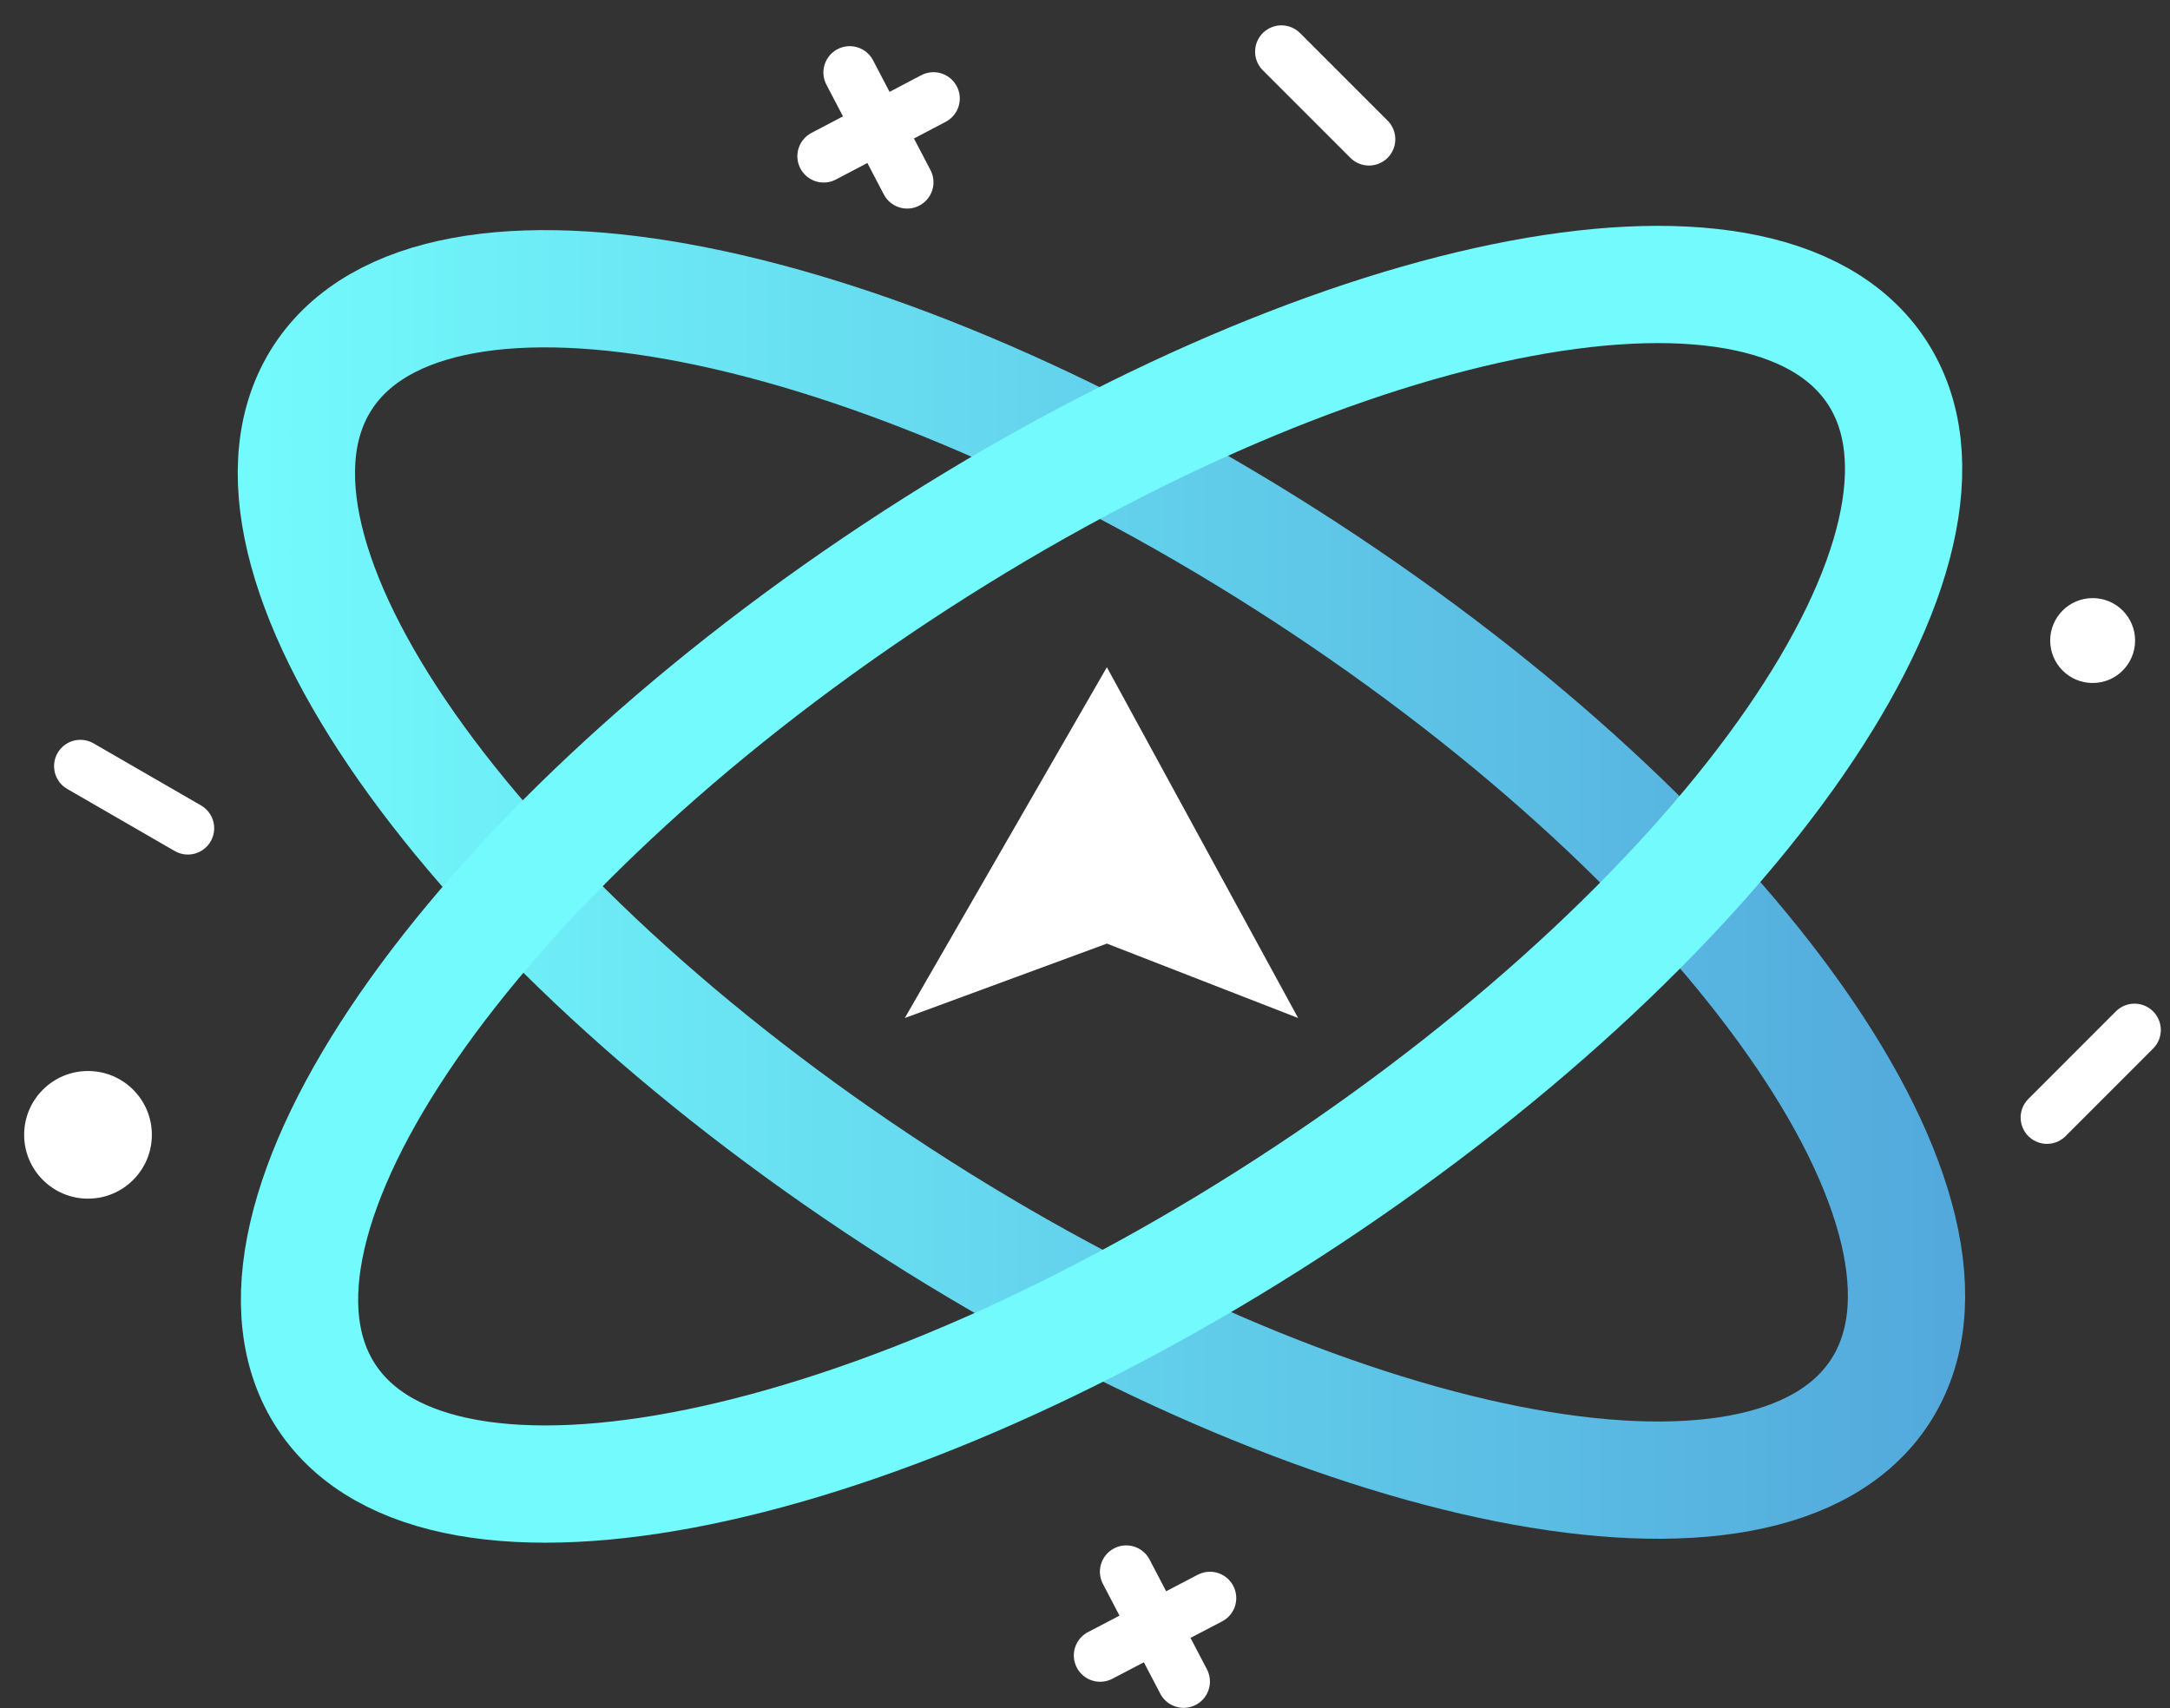 <svg width="47" height="37" viewBox="0 0 47 37" fill="none" xmlns="http://www.w3.org/2000/svg">
<rect x="0" y="0" width="47" height="37" fill="#333333" stroke="none"/>
<path d="M40.722 30.141C43.158 26.401 37.581 18.452 28.266 12.387C18.951 6.322 9.425 4.436 6.99 8.177C4.555 11.917 10.132 19.865 19.447 25.931C28.762 31.996 38.287 33.881 40.722 30.141Z" stroke="url(#paint0_linear_1509_804)" stroke-width="2.54" stroke-miterlimit="10"/>
<path d="M28.318 25.894C37.588 19.761 43.107 11.771 40.644 8.049C38.181 4.327 28.67 6.282 19.4 12.415C10.13 18.549 4.611 26.538 7.074 30.261C9.536 33.983 19.048 32.028 28.318 25.894Z" stroke="url(#paint1_linear_1509_804)" stroke-width="2.54" stroke-miterlimit="10"/>
<path d="M45.325 14.795C45.833 14.795 46.244 14.383 46.244 13.875C46.244 13.367 45.833 12.956 45.325 12.956C44.817 12.956 44.405 13.367 44.405 13.875C44.405 14.383 44.817 14.795 45.325 14.795Z" fill="white"/>
<path d="M1.906 25.965C2.67 25.965 3.289 25.346 3.289 24.582C3.289 23.819 2.67 23.2 1.906 23.2C1.143 23.2 0.523 23.819 0.523 24.582C0.523 25.346 1.143 25.965 1.906 25.965Z" fill="white"/>
<path d="M19.597 22.052L23.974 14.453L28.116 22.052L23.974 20.44L19.597 22.052Z" fill="white"/>
<path d="M17.84 3.384L20.218 2.134" stroke="white" stroke-width="1.14" stroke-miterlimit="10" stroke-linecap="round"/>
<path d="M29.651 3.016L27.754 1.119" stroke="white" stroke-width="1.14" stroke-miterlimit="10" stroke-linecap="round"/>
<path d="M44.335 24.208L46.231 22.311" stroke="white" stroke-width="1.14" stroke-miterlimit="10" stroke-linecap="round"/>
<path d="M4.069 17.941L1.741 16.596" stroke="white" stroke-width="1.14" stroke-miterlimit="10" stroke-linecap="round"/>
<path d="M18.404 1.57L19.648 3.948" stroke="white" stroke-width="1.14" stroke-miterlimit="10" stroke-linecap="round"/>
<path d="M23.828 35.86L26.206 34.617" stroke="white" stroke-width="1.14" stroke-miterlimit="10" stroke-linecap="round"/>
<path d="M24.393 34.046L25.636 36.425" stroke="white" stroke-width="1.14" stroke-miterlimit="10" stroke-linecap="round"/>
<defs>
<linearGradient id="paint0_linear_1509_804" x1="5.614" y1="19.16" x2="42.106" y2="19.16" gradientUnits="userSpaceOnUse">
<stop stop-color="#73FAFC"/>
<stop offset="1" stop-color="#53A9DC"/>
</linearGradient>
<linearGradient id="paint1_linear_1509_804" x1="330.592" y1="479.938" x2="2638.3" y2="479.938" gradientUnits="userSpaceOnUse">
<stop stop-color="#73FAFC"/>
<stop offset="1" stop-color="#53A9DC"/>
</linearGradient>
</defs>
</svg>
